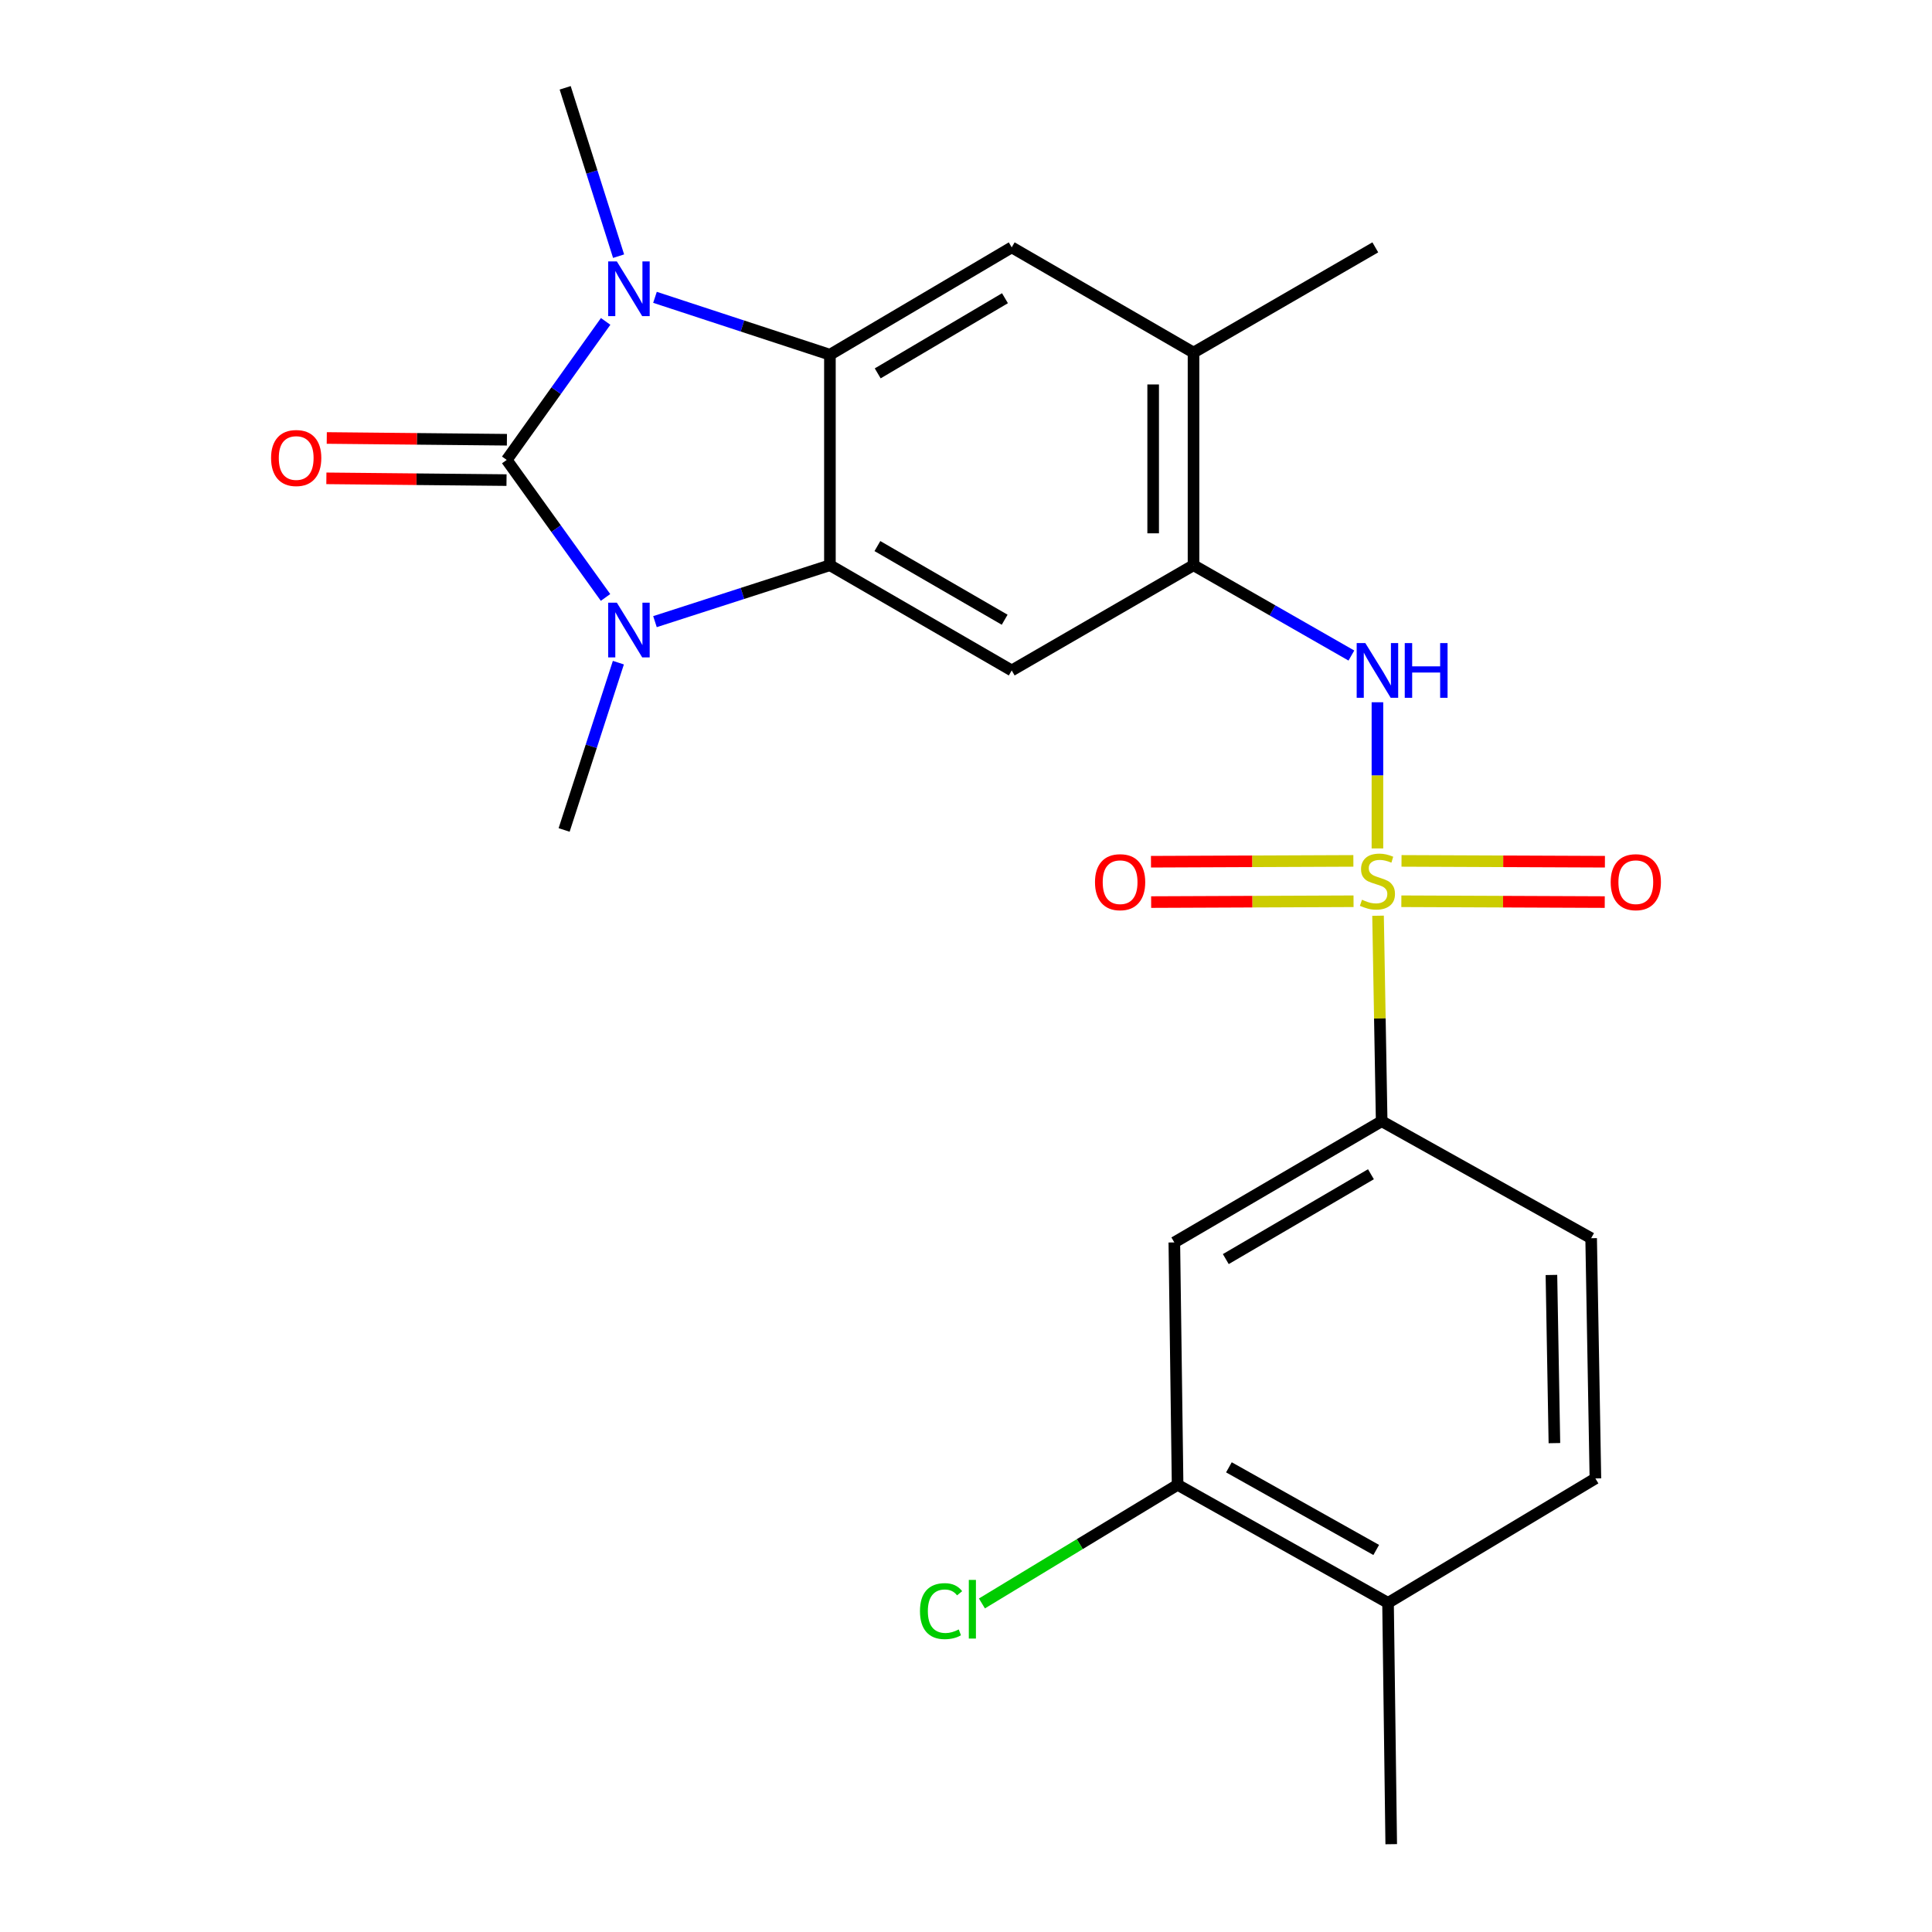 <?xml version='1.0' encoding='iso-8859-1'?>
<svg version='1.1' baseProfile='full'
              xmlns='http://www.w3.org/2000/svg'
                      xmlns:rdkit='http://www.rdkit.org/xml'
                      xmlns:xlink='http://www.w3.org/1999/xlink'
                  xml:space='preserve'
width='1000px' height='1000px' viewBox='0 0 1000 1000'>
<!-- END OF HEADER -->
<rect style='opacity:1.0;fill:#FFFFFF;stroke:none' width='1000' height='1000' x='0' y='0'> </rect>
<path class='bond-1' d='M 262.276,238.055 L 287.848,273.646' style='fill:none;fill-rule:evenodd;stroke:#000000;stroke-width:6px;stroke-linecap:butt;stroke-linejoin:miter;stroke-opacity:1' />
<path class='bond-1' d='M 287.848,273.646 L 313.419,309.238' style='fill:none;fill-rule:evenodd;stroke:#0000FF;stroke-width:6px;stroke-linecap:butt;stroke-linejoin:miter;stroke-opacity:1' />
<path class='bond-2' d='M 262.276,238.055 L 287.88,202.207' style='fill:none;fill-rule:evenodd;stroke:#000000;stroke-width:6px;stroke-linecap:butt;stroke-linejoin:miter;stroke-opacity:1' />
<path class='bond-2' d='M 287.88,202.207 L 313.483,166.36' style='fill:none;fill-rule:evenodd;stroke:#0000FF;stroke-width:6px;stroke-linecap:butt;stroke-linejoin:miter;stroke-opacity:1' />
<path class='bond-15' d='M 262.378,227.61 L 215.757,227.153' style='fill:none;fill-rule:evenodd;stroke:#000000;stroke-width:6px;stroke-linecap:butt;stroke-linejoin:miter;stroke-opacity:1' />
<path class='bond-15' d='M 215.757,227.153 L 169.135,226.696' style='fill:none;fill-rule:evenodd;stroke:#FF0000;stroke-width:6px;stroke-linecap:butt;stroke-linejoin:miter;stroke-opacity:1' />
<path class='bond-15' d='M 262.174,248.499 L 215.552,248.043' style='fill:none;fill-rule:evenodd;stroke:#000000;stroke-width:6px;stroke-linecap:butt;stroke-linejoin:miter;stroke-opacity:1' />
<path class='bond-15' d='M 215.552,248.043 L 168.93,247.586' style='fill:none;fill-rule:evenodd;stroke:#FF0000;stroke-width:6px;stroke-linecap:butt;stroke-linejoin:miter;stroke-opacity:1' />
<path class='bond-0' d='M 712.957,439.146 L 712.957,401.316' style='fill:none;fill-rule:evenodd;stroke:#CCCC00;stroke-width:6px;stroke-linecap:butt;stroke-linejoin:miter;stroke-opacity:1' />
<path class='bond-0' d='M 712.957,401.316 L 712.957,363.486' style='fill:none;fill-rule:evenodd;stroke:#0000FF;stroke-width:6px;stroke-linecap:butt;stroke-linejoin:miter;stroke-opacity:1' />
<path class='bond-8' d='M 713.274,473.98 L 714.212,527.158' style='fill:none;fill-rule:evenodd;stroke:#CCCC00;stroke-width:6px;stroke-linecap:butt;stroke-linejoin:miter;stroke-opacity:1' />
<path class='bond-8' d='M 714.212,527.158 L 715.15,580.336' style='fill:none;fill-rule:evenodd;stroke:#000000;stroke-width:6px;stroke-linecap:butt;stroke-linejoin:miter;stroke-opacity:1' />
<path class='bond-13' d='M 700.504,445.596 L 648.124,445.811' style='fill:none;fill-rule:evenodd;stroke:#CCCC00;stroke-width:6px;stroke-linecap:butt;stroke-linejoin:miter;stroke-opacity:1' />
<path class='bond-13' d='M 648.124,445.811 L 595.744,446.025' style='fill:none;fill-rule:evenodd;stroke:#FF0000;stroke-width:6px;stroke-linecap:butt;stroke-linejoin:miter;stroke-opacity:1' />
<path class='bond-13' d='M 700.59,466.486 L 648.21,466.701' style='fill:none;fill-rule:evenodd;stroke:#CCCC00;stroke-width:6px;stroke-linecap:butt;stroke-linejoin:miter;stroke-opacity:1' />
<path class='bond-13' d='M 648.21,466.701 L 595.83,466.915' style='fill:none;fill-rule:evenodd;stroke:#FF0000;stroke-width:6px;stroke-linecap:butt;stroke-linejoin:miter;stroke-opacity:1' />
<path class='bond-14' d='M 725.338,466.486 L 777.977,466.701' style='fill:none;fill-rule:evenodd;stroke:#CCCC00;stroke-width:6px;stroke-linecap:butt;stroke-linejoin:miter;stroke-opacity:1' />
<path class='bond-14' d='M 777.977,466.701 L 830.616,466.916' style='fill:none;fill-rule:evenodd;stroke:#FF0000;stroke-width:6px;stroke-linecap:butt;stroke-linejoin:miter;stroke-opacity:1' />
<path class='bond-14' d='M 725.423,445.596 L 778.062,445.811' style='fill:none;fill-rule:evenodd;stroke:#CCCC00;stroke-width:6px;stroke-linecap:butt;stroke-linejoin:miter;stroke-opacity:1' />
<path class='bond-14' d='M 778.062,445.811 L 830.702,446.025' style='fill:none;fill-rule:evenodd;stroke:#FF0000;stroke-width:6px;stroke-linecap:butt;stroke-linejoin:miter;stroke-opacity:1' />
<path class='bond-3' d='M 339.012,321.763 L 384.288,307.16' style='fill:none;fill-rule:evenodd;stroke:#0000FF;stroke-width:6px;stroke-linecap:butt;stroke-linejoin:miter;stroke-opacity:1' />
<path class='bond-3' d='M 384.288,307.16 L 429.564,292.556' style='fill:none;fill-rule:evenodd;stroke:#000000;stroke-width:6px;stroke-linecap:butt;stroke-linejoin:miter;stroke-opacity:1' />
<path class='bond-19' d='M 320.067,342.988 L 306.027,386.288' style='fill:none;fill-rule:evenodd;stroke:#0000FF;stroke-width:6px;stroke-linecap:butt;stroke-linejoin:miter;stroke-opacity:1' />
<path class='bond-19' d='M 306.027,386.288 L 291.987,429.587' style='fill:none;fill-rule:evenodd;stroke:#000000;stroke-width:6px;stroke-linecap:butt;stroke-linejoin:miter;stroke-opacity:1' />
<path class='bond-4' d='M 339.017,153.899 L 384.29,168.749' style='fill:none;fill-rule:evenodd;stroke:#0000FF;stroke-width:6px;stroke-linecap:butt;stroke-linejoin:miter;stroke-opacity:1' />
<path class='bond-4' d='M 384.29,168.749 L 429.564,183.6' style='fill:none;fill-rule:evenodd;stroke:#000000;stroke-width:6px;stroke-linecap:butt;stroke-linejoin:miter;stroke-opacity:1' />
<path class='bond-20' d='M 320.181,132.59 L 306.357,89.022' style='fill:none;fill-rule:evenodd;stroke:#0000FF;stroke-width:6px;stroke-linecap:butt;stroke-linejoin:miter;stroke-opacity:1' />
<path class='bond-20' d='M 306.357,89.022 L 292.533,45.455' style='fill:none;fill-rule:evenodd;stroke:#000000;stroke-width:6px;stroke-linecap:butt;stroke-linejoin:miter;stroke-opacity:1' />
<path class='bond-6' d='M 429.564,292.556 L 523.664,347.023' style='fill:none;fill-rule:evenodd;stroke:#000000;stroke-width:6px;stroke-linecap:butt;stroke-linejoin:miter;stroke-opacity:1' />
<path class='bond-6' d='M 454.144,282.646 L 520.014,320.772' style='fill:none;fill-rule:evenodd;stroke:#000000;stroke-width:6px;stroke-linecap:butt;stroke-linejoin:miter;stroke-opacity:1' />
<path class='bond-24' d='M 429.564,292.556 L 429.564,183.6' style='fill:none;fill-rule:evenodd;stroke:#000000;stroke-width:6px;stroke-linecap:butt;stroke-linejoin:miter;stroke-opacity:1' />
<path class='bond-9' d='M 429.564,183.6 L 523.664,128.031' style='fill:none;fill-rule:evenodd;stroke:#000000;stroke-width:6px;stroke-linecap:butt;stroke-linejoin:miter;stroke-opacity:1' />
<path class='bond-9' d='M 454.301,193.253 L 520.172,154.354' style='fill:none;fill-rule:evenodd;stroke:#000000;stroke-width:6px;stroke-linecap:butt;stroke-linejoin:miter;stroke-opacity:1' />
<path class='bond-5' d='M 699.475,339.309 L 658.62,315.932' style='fill:none;fill-rule:evenodd;stroke:#0000FF;stroke-width:6px;stroke-linecap:butt;stroke-linejoin:miter;stroke-opacity:1' />
<path class='bond-5' d='M 658.62,315.932 L 617.765,292.556' style='fill:none;fill-rule:evenodd;stroke:#000000;stroke-width:6px;stroke-linecap:butt;stroke-linejoin:miter;stroke-opacity:1' />
<path class='bond-7' d='M 523.664,347.023 L 617.765,292.556' style='fill:none;fill-rule:evenodd;stroke:#000000;stroke-width:6px;stroke-linecap:butt;stroke-linejoin:miter;stroke-opacity:1' />
<path class='bond-25' d='M 617.765,292.556 L 617.765,182.486' style='fill:none;fill-rule:evenodd;stroke:#000000;stroke-width:6px;stroke-linecap:butt;stroke-linejoin:miter;stroke-opacity:1' />
<path class='bond-25' d='M 596.875,276.045 L 596.875,198.996' style='fill:none;fill-rule:evenodd;stroke:#000000;stroke-width:6px;stroke-linecap:butt;stroke-linejoin:miter;stroke-opacity:1' />
<path class='bond-10' d='M 715.15,580.336 L 607.831,643.078' style='fill:none;fill-rule:evenodd;stroke:#000000;stroke-width:6px;stroke-linecap:butt;stroke-linejoin:miter;stroke-opacity:1' />
<path class='bond-10' d='M 709.596,607.782 L 634.472,651.701' style='fill:none;fill-rule:evenodd;stroke:#000000;stroke-width:6px;stroke-linecap:butt;stroke-linejoin:miter;stroke-opacity:1' />
<path class='bond-17' d='M 715.15,580.336 L 823.573,640.896' style='fill:none;fill-rule:evenodd;stroke:#000000;stroke-width:6px;stroke-linecap:butt;stroke-linejoin:miter;stroke-opacity:1' />
<path class='bond-11' d='M 523.664,128.031 L 617.765,182.486' style='fill:none;fill-rule:evenodd;stroke:#000000;stroke-width:6px;stroke-linecap:butt;stroke-linejoin:miter;stroke-opacity:1' />
<path class='bond-12' d='M 607.831,643.078 L 609.525,768.538' style='fill:none;fill-rule:evenodd;stroke:#000000;stroke-width:6px;stroke-linecap:butt;stroke-linejoin:miter;stroke-opacity:1' />
<path class='bond-22' d='M 617.765,182.486 L 711.854,128.031' style='fill:none;fill-rule:evenodd;stroke:#000000;stroke-width:6px;stroke-linecap:butt;stroke-linejoin:miter;stroke-opacity:1' />
<path class='bond-21' d='M 609.525,768.538 L 558.883,799.239' style='fill:none;fill-rule:evenodd;stroke:#000000;stroke-width:6px;stroke-linecap:butt;stroke-linejoin:miter;stroke-opacity:1' />
<path class='bond-21' d='M 558.883,799.239 L 508.242,829.94' style='fill:none;fill-rule:evenodd;stroke:#00CC00;stroke-width:6px;stroke-linecap:butt;stroke-linejoin:miter;stroke-opacity:1' />
<path class='bond-26' d='M 609.525,768.538 L 718.446,829.643' style='fill:none;fill-rule:evenodd;stroke:#000000;stroke-width:6px;stroke-linecap:butt;stroke-linejoin:miter;stroke-opacity:1' />
<path class='bond-26' d='M 636.084,759.484 L 712.329,802.257' style='fill:none;fill-rule:evenodd;stroke:#000000;stroke-width:6px;stroke-linecap:butt;stroke-linejoin:miter;stroke-opacity:1' />
<path class='bond-16' d='M 718.446,829.643 L 825.778,765.241' style='fill:none;fill-rule:evenodd;stroke:#000000;stroke-width:6px;stroke-linecap:butt;stroke-linejoin:miter;stroke-opacity:1' />
<path class='bond-23' d='M 718.446,829.643 L 720.094,954.545' style='fill:none;fill-rule:evenodd;stroke:#000000;stroke-width:6px;stroke-linecap:butt;stroke-linejoin:miter;stroke-opacity:1' />
<path class='bond-18' d='M 823.573,640.896 L 825.778,765.241' style='fill:none;fill-rule:evenodd;stroke:#000000;stroke-width:6px;stroke-linecap:butt;stroke-linejoin:miter;stroke-opacity:1' />
<path class='bond-18' d='M 803.016,659.918 L 804.56,746.96' style='fill:none;fill-rule:evenodd;stroke:#000000;stroke-width:6px;stroke-linecap:butt;stroke-linejoin:miter;stroke-opacity:1' />
<path  class='atom-1' d='M 704.957 465.71
Q 705.277 465.83, 706.597 466.39
Q 707.917 466.95, 709.357 467.31
Q 710.837 467.63, 712.277 467.63
Q 714.957 467.63, 716.517 466.35
Q 718.077 465.03, 718.077 462.75
Q 718.077 461.19, 717.277 460.23
Q 716.517 459.27, 715.317 458.75
Q 714.117 458.23, 712.117 457.63
Q 709.597 456.87, 708.077 456.15
Q 706.597 455.43, 705.517 453.91
Q 704.477 452.39, 704.477 449.83
Q 704.477 446.27, 706.877 444.07
Q 709.317 441.87, 714.117 441.87
Q 717.397 441.87, 721.117 443.43
L 720.197 446.51
Q 716.797 445.11, 714.237 445.11
Q 711.477 445.11, 709.957 446.27
Q 708.437 447.39, 708.477 449.35
Q 708.477 450.87, 709.237 451.79
Q 710.037 452.71, 711.157 453.23
Q 712.317 453.75, 714.237 454.35
Q 716.797 455.15, 718.317 455.95
Q 719.837 456.75, 720.917 458.39
Q 722.037 459.99, 722.037 462.75
Q 722.037 466.67, 719.397 468.79
Q 716.797 470.87, 712.437 470.87
Q 709.917 470.87, 707.997 470.31
Q 706.117 469.79, 703.877 468.87
L 704.957 465.71
' fill='#CCCC00'/>
<path  class='atom-2' d='M 319.28 311.949
L 328.56 326.949
Q 329.48 328.429, 330.96 331.109
Q 332.44 333.789, 332.52 333.949
L 332.52 311.949
L 336.28 311.949
L 336.28 340.269
L 332.4 340.269
L 322.44 323.869
Q 321.28 321.949, 320.04 319.749
Q 318.84 317.549, 318.48 316.869
L 318.48 340.269
L 314.8 340.269
L 314.8 311.949
L 319.28 311.949
' fill='#0000FF'/>
<path  class='atom-3' d='M 319.28 135.318
L 328.56 150.318
Q 329.48 151.798, 330.96 154.478
Q 332.44 157.158, 332.52 157.318
L 332.52 135.318
L 336.28 135.318
L 336.28 163.638
L 332.4 163.638
L 322.44 147.238
Q 321.28 145.318, 320.04 143.118
Q 318.84 140.918, 318.48 140.238
L 318.48 163.638
L 314.8 163.638
L 314.8 135.318
L 319.28 135.318
' fill='#0000FF'/>
<path  class='atom-6' d='M 706.697 332.863
L 715.977 347.863
Q 716.897 349.343, 718.377 352.023
Q 719.857 354.703, 719.937 354.863
L 719.937 332.863
L 723.697 332.863
L 723.697 361.183
L 719.817 361.183
L 709.857 344.783
Q 708.697 342.863, 707.457 340.663
Q 706.257 338.463, 705.897 337.783
L 705.897 361.183
L 702.217 361.183
L 702.217 332.863
L 706.697 332.863
' fill='#0000FF'/>
<path  class='atom-6' d='M 727.097 332.863
L 730.937 332.863
L 730.937 344.903
L 745.417 344.903
L 745.417 332.863
L 749.257 332.863
L 749.257 361.183
L 745.417 361.183
L 745.417 348.103
L 730.937 348.103
L 730.937 361.183
L 727.097 361.183
L 727.097 332.863
' fill='#0000FF'/>
<path  class='atom-14' d='M 566.767 456.616
Q 566.767 449.816, 570.127 446.016
Q 573.487 442.216, 579.767 442.216
Q 586.047 442.216, 589.407 446.016
Q 592.767 449.816, 592.767 456.616
Q 592.767 463.496, 589.367 467.416
Q 585.967 471.296, 579.767 471.296
Q 573.527 471.296, 570.127 467.416
Q 566.767 463.536, 566.767 456.616
M 579.767 468.096
Q 584.087 468.096, 586.407 465.216
Q 588.767 462.296, 588.767 456.616
Q 588.767 451.056, 586.407 448.256
Q 584.087 445.416, 579.767 445.416
Q 575.447 445.416, 573.087 448.216
Q 570.767 451.016, 570.767 456.616
Q 570.767 462.336, 573.087 465.216
Q 575.447 468.096, 579.767 468.096
' fill='#FF0000'/>
<path  class='atom-15' d='M 833.692 456.616
Q 833.692 449.816, 837.052 446.016
Q 840.412 442.216, 846.692 442.216
Q 852.972 442.216, 856.332 446.016
Q 859.692 449.816, 859.692 456.616
Q 859.692 463.496, 856.292 467.416
Q 852.892 471.296, 846.692 471.296
Q 840.452 471.296, 837.052 467.416
Q 833.692 463.536, 833.692 456.616
M 846.692 468.096
Q 851.012 468.096, 853.332 465.216
Q 855.692 462.296, 855.692 456.616
Q 855.692 451.056, 853.332 448.256
Q 851.012 445.416, 846.692 445.416
Q 842.372 445.416, 840.012 448.216
Q 837.692 451.016, 837.692 456.616
Q 837.692 462.336, 840.012 465.216
Q 842.372 468.096, 846.692 468.096
' fill='#FF0000'/>
<path  class='atom-16' d='M 140.308 237.067
Q 140.308 230.267, 143.668 226.467
Q 147.028 222.667, 153.308 222.667
Q 159.588 222.667, 162.948 226.467
Q 166.308 230.267, 166.308 237.067
Q 166.308 243.947, 162.908 247.867
Q 159.508 251.747, 153.308 251.747
Q 147.068 251.747, 143.668 247.867
Q 140.308 243.987, 140.308 237.067
M 153.308 248.547
Q 157.628 248.547, 159.948 245.667
Q 162.308 242.747, 162.308 237.067
Q 162.308 231.507, 159.948 228.707
Q 157.628 225.867, 153.308 225.867
Q 148.988 225.867, 146.628 228.667
Q 144.308 231.467, 144.308 237.067
Q 144.308 242.787, 146.628 245.667
Q 148.988 248.547, 153.308 248.547
' fill='#FF0000'/>
<path  class='atom-22' d='M 476.176 833.919
Q 476.176 826.879, 479.456 823.199
Q 482.776 819.479, 489.056 819.479
Q 494.896 819.479, 498.016 823.599
L 495.376 825.759
Q 493.096 822.759, 489.056 822.759
Q 484.776 822.759, 482.496 825.639
Q 480.256 828.479, 480.256 833.919
Q 480.256 839.519, 482.576 842.399
Q 484.936 845.279, 489.496 845.279
Q 492.616 845.279, 496.256 843.399
L 497.376 846.399
Q 495.896 847.359, 493.656 847.919
Q 491.416 848.479, 488.936 848.479
Q 482.776 848.479, 479.456 844.719
Q 476.176 840.959, 476.176 833.919
' fill='#00CC00'/>
<path  class='atom-22' d='M 501.456 817.759
L 505.136 817.759
L 505.136 848.119
L 501.456 848.119
L 501.456 817.759
' fill='#00CC00'/>
</svg>
